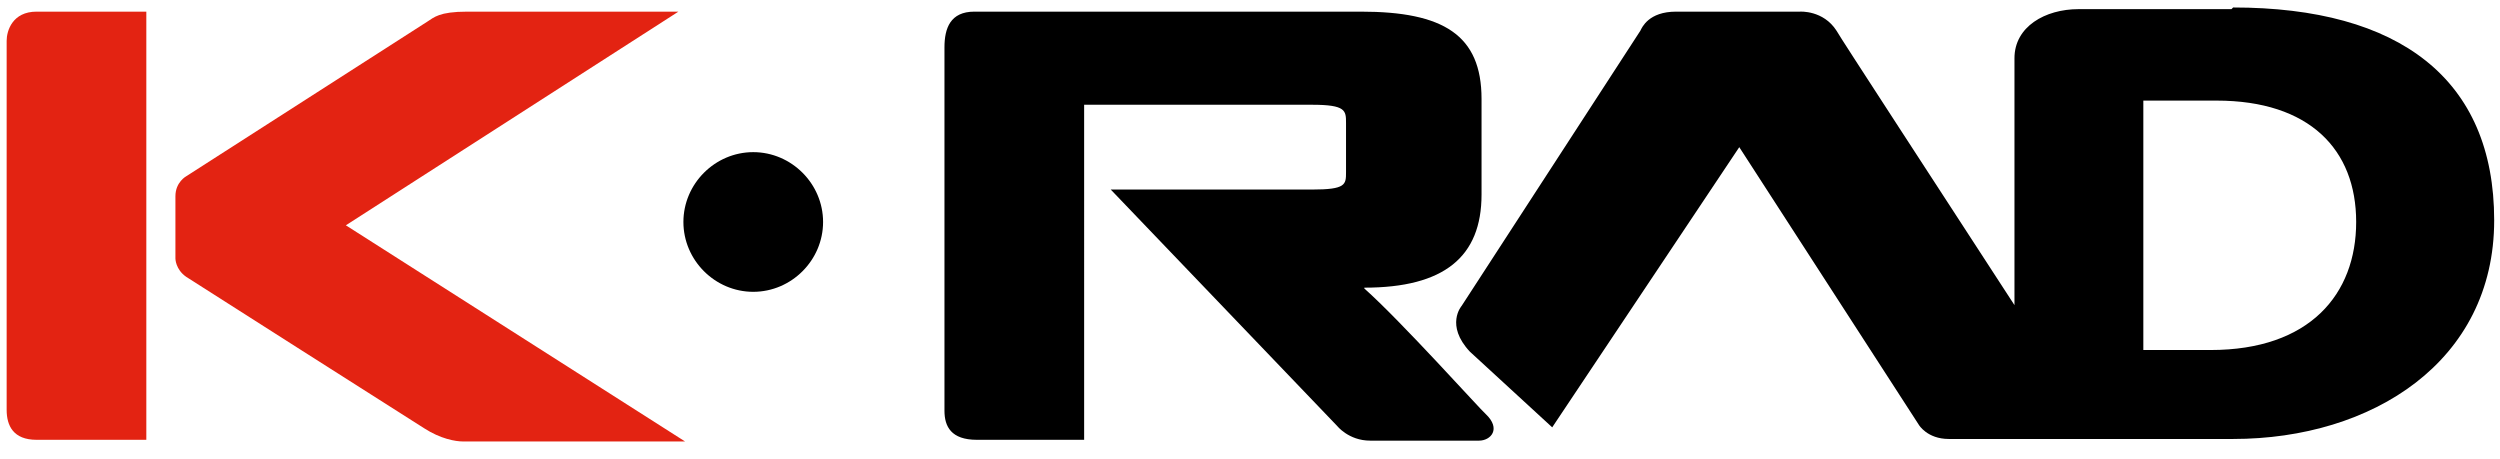 <?xml version="1.0" encoding="UTF-8"?>
<svg id="Layer_1" xmlns="http://www.w3.org/2000/svg" version="1.1" viewBox="0 0 300.7 55.2">
  <!-- Generator: Adobe Illustrator 29.1.0, SVG Export Plug-In . SVG Version: 2.1.0 Build 142)  -->
  <defs>
    <style>
      .st0 {
        fill: #e32312;
      }
    </style>
  </defs>
  <path class="st0" d="M81.6,1.4s-22,0-25.4,0-4,.7-4.8,1.2c-.3.2-29,18.6-29,18.6,0,0-1.3.7-1.3,2.4v7.5s0,1.3,1.3,2.2c.3.2,25.9,16.5,28.6,18.2,2,1.3,3.8,1.6,4.7,1.6.4,0,.6,0,.6,0h26.1s-40.8-26-40.8-26L81.6,1.4Z"/>
  <path d="M164.1,34.6c9.6,0,14.1-3.7,14.1-11.2v-11.5c0-7.7-4.6-10.5-14.5-10.5h-46.5c-2.9,0-3.6,2-3.6,4.3v43.7c0,1.9.8,3.5,3.9,3.5h12.9s0-18.2,0-18.2V12.6h27.4c4.1,0,4.1.7,4.1,2.2v5.9c0,1.5,0,2.1-4.1,2.1h-24.2l27.2,28.4s1.4,1.8,4,1.8,12.7,0,13.1,0c1.4,0,2.7-1.4.8-3.2-.6-.5-10.2-11.2-14.6-15.1"/>
  <path class="st0" d="M.8,4.9v44.4c0,1.9.8,3.6,3.6,3.6h13.2s0-51.5,0-51.5H4.4c-2.9,0-3.6,2.3-3.6,3.5"/>
  <path d="M90.6,18.3c-4.6,0-8.4,3.8-8.4,8.4s3.8,8.4,8.4,8.4,8.4-3.8,8.4-8.4-3.8-8.4-8.4-8.4"/>
  <path d="M268.4,1.1h-18.4c-4,0-7.7,2.1-7.7,5.9v29.7c-8.7-13.4-21.1-32.4-21.4-33-1.6-2.5-4.4-2.3-4.4-2.3,0,0-11.6,0-14.9,0s-4.1,1.9-4.3,2.3h0l-21.5,33.1s-2,2.3,1,5.5h0s9.9,9.1,9.9,9.1l22.5-33.7,21.6,33.4s1,1.7,3.6,1.7h15.5,0c.1,0,.2,0,.3,0h18.4c16.7,0,31.4-9.3,31.4-26.3s-11.4-25.6-31.4-25.6M265.9,42.1h-8.1V12.1h8.8c11.2,0,16.8,5.9,16.8,14.6s-5.6,15.4-17.5,15.4"/>
</svg>
